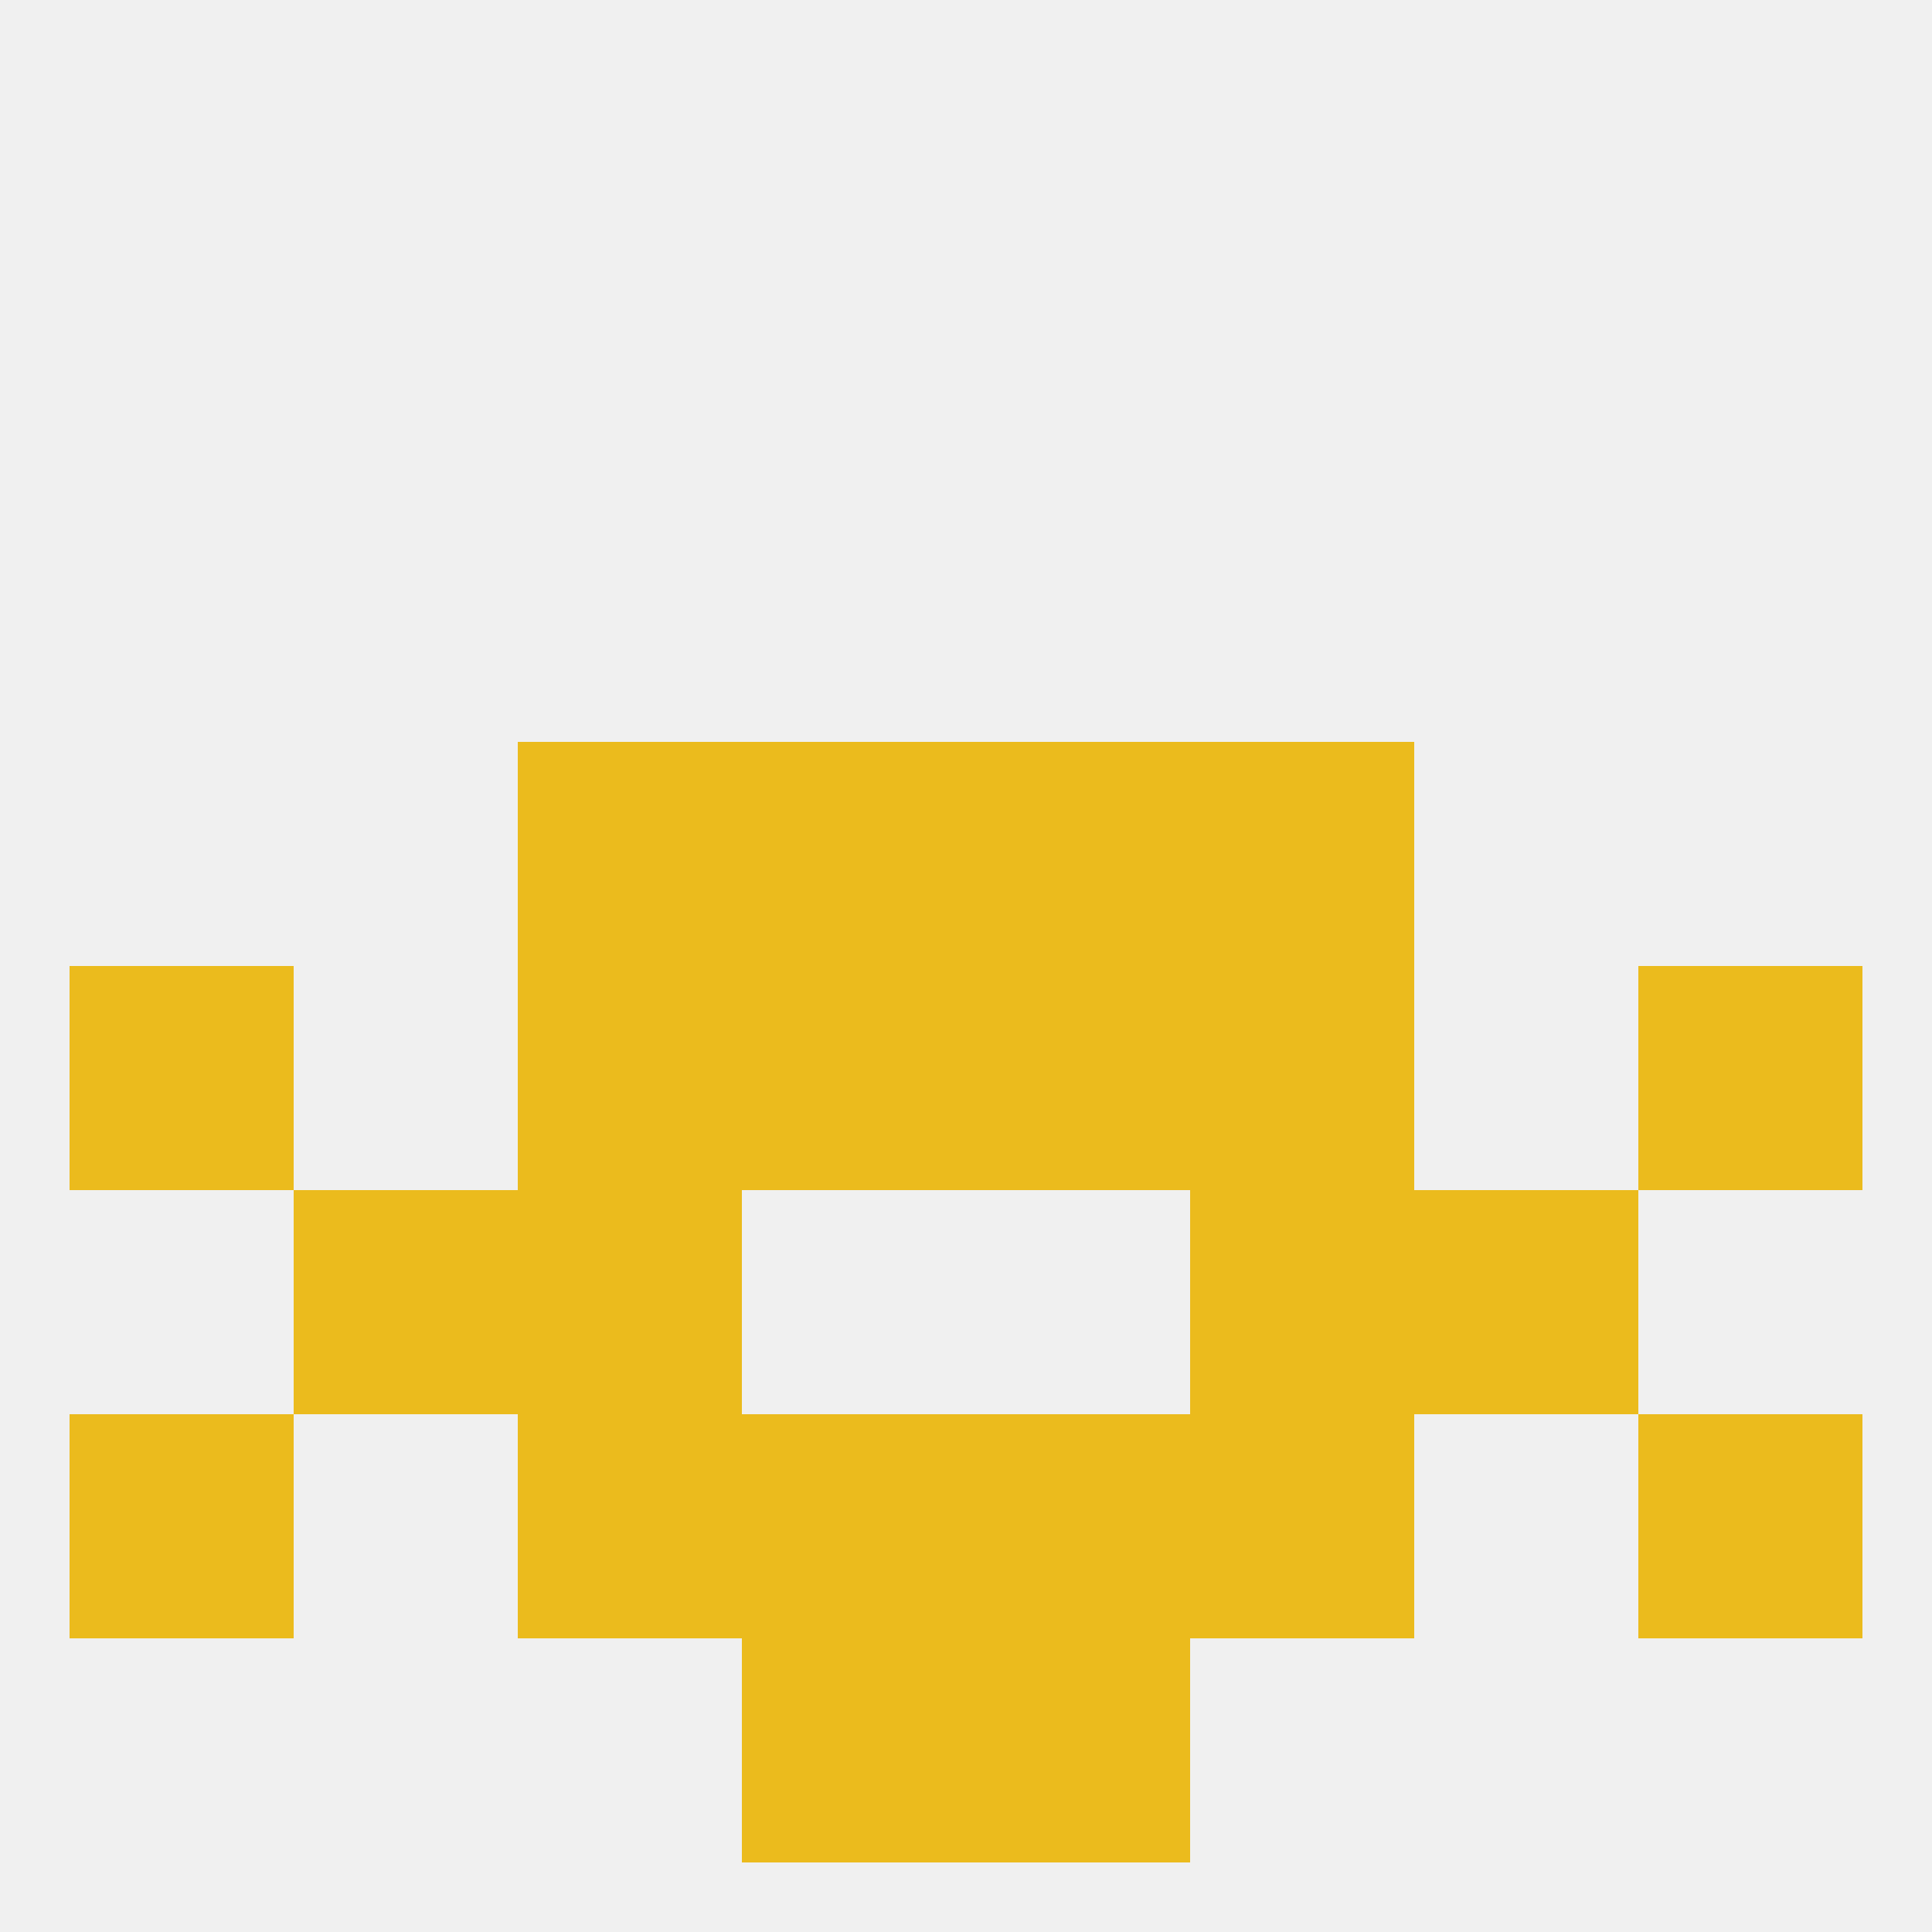
<!--   <?xml version="1.0"?> -->
<svg version="1.1" baseprofile="full" xmlns="http://www.w3.org/2000/svg" xmlns:xlink="http://www.w3.org/1999/xlink" xmlns:ev="http://www.w3.org/2001/xml-events" width="250" height="250" viewBox="0 0 250 250" >
	<rect width="100%" height="100%" fill="rgba(240,240,240,255)"/>

	<rect x="154" y="183" width="29" height="29" fill="rgba(235,187,29,255)"/>
	<rect x="96" y="183" width="29" height="29" fill="rgba(235,187,29,255)"/>
	<rect x="125" y="183" width="29" height="29" fill="rgba(235,187,29,255)"/>
	<rect x="9" y="183" width="29" height="29" fill="rgba(235,187,29,255)"/>
	<rect x="212" y="183" width="29" height="29" fill="rgba(235,187,29,255)"/>
	<rect x="67" y="183" width="29" height="29" fill="rgba(235,187,29,255)"/>
	<rect x="96" y="212" width="29" height="29" fill="rgba(235,187,29,255)"/>
	<rect x="125" y="212" width="29" height="29" fill="rgba(235,187,29,255)"/>
	<rect x="125" y="125" width="29" height="29" fill="rgba(235,187,29,255)"/>
	<rect x="67" y="125" width="29" height="29" fill="rgba(235,187,29,255)"/>
	<rect x="154" y="125" width="29" height="29" fill="rgba(235,187,29,255)"/>
	<rect x="9" y="125" width="29" height="29" fill="rgba(235,187,29,255)"/>
	<rect x="212" y="125" width="29" height="29" fill="rgba(235,187,29,255)"/>
	<rect x="96" y="125" width="29" height="29" fill="rgba(235,187,29,255)"/>
	<rect x="67" y="96" width="29" height="29" fill="rgba(235,187,29,255)"/>
	<rect x="154" y="96" width="29" height="29" fill="rgba(235,187,29,255)"/>
	<rect x="96" y="96" width="29" height="29" fill="rgba(235,187,29,255)"/>
	<rect x="125" y="96" width="29" height="29" fill="rgba(235,187,29,255)"/>
	<rect x="67" y="154" width="29" height="29" fill="rgba(235,187,29,255)"/>
	<rect x="154" y="154" width="29" height="29" fill="rgba(235,187,29,255)"/>
	<rect x="38" y="154" width="29" height="29" fill="rgba(235,187,29,255)"/>
	<rect x="183" y="154" width="29" height="29" fill="rgba(235,187,29,255)"/>
</svg>